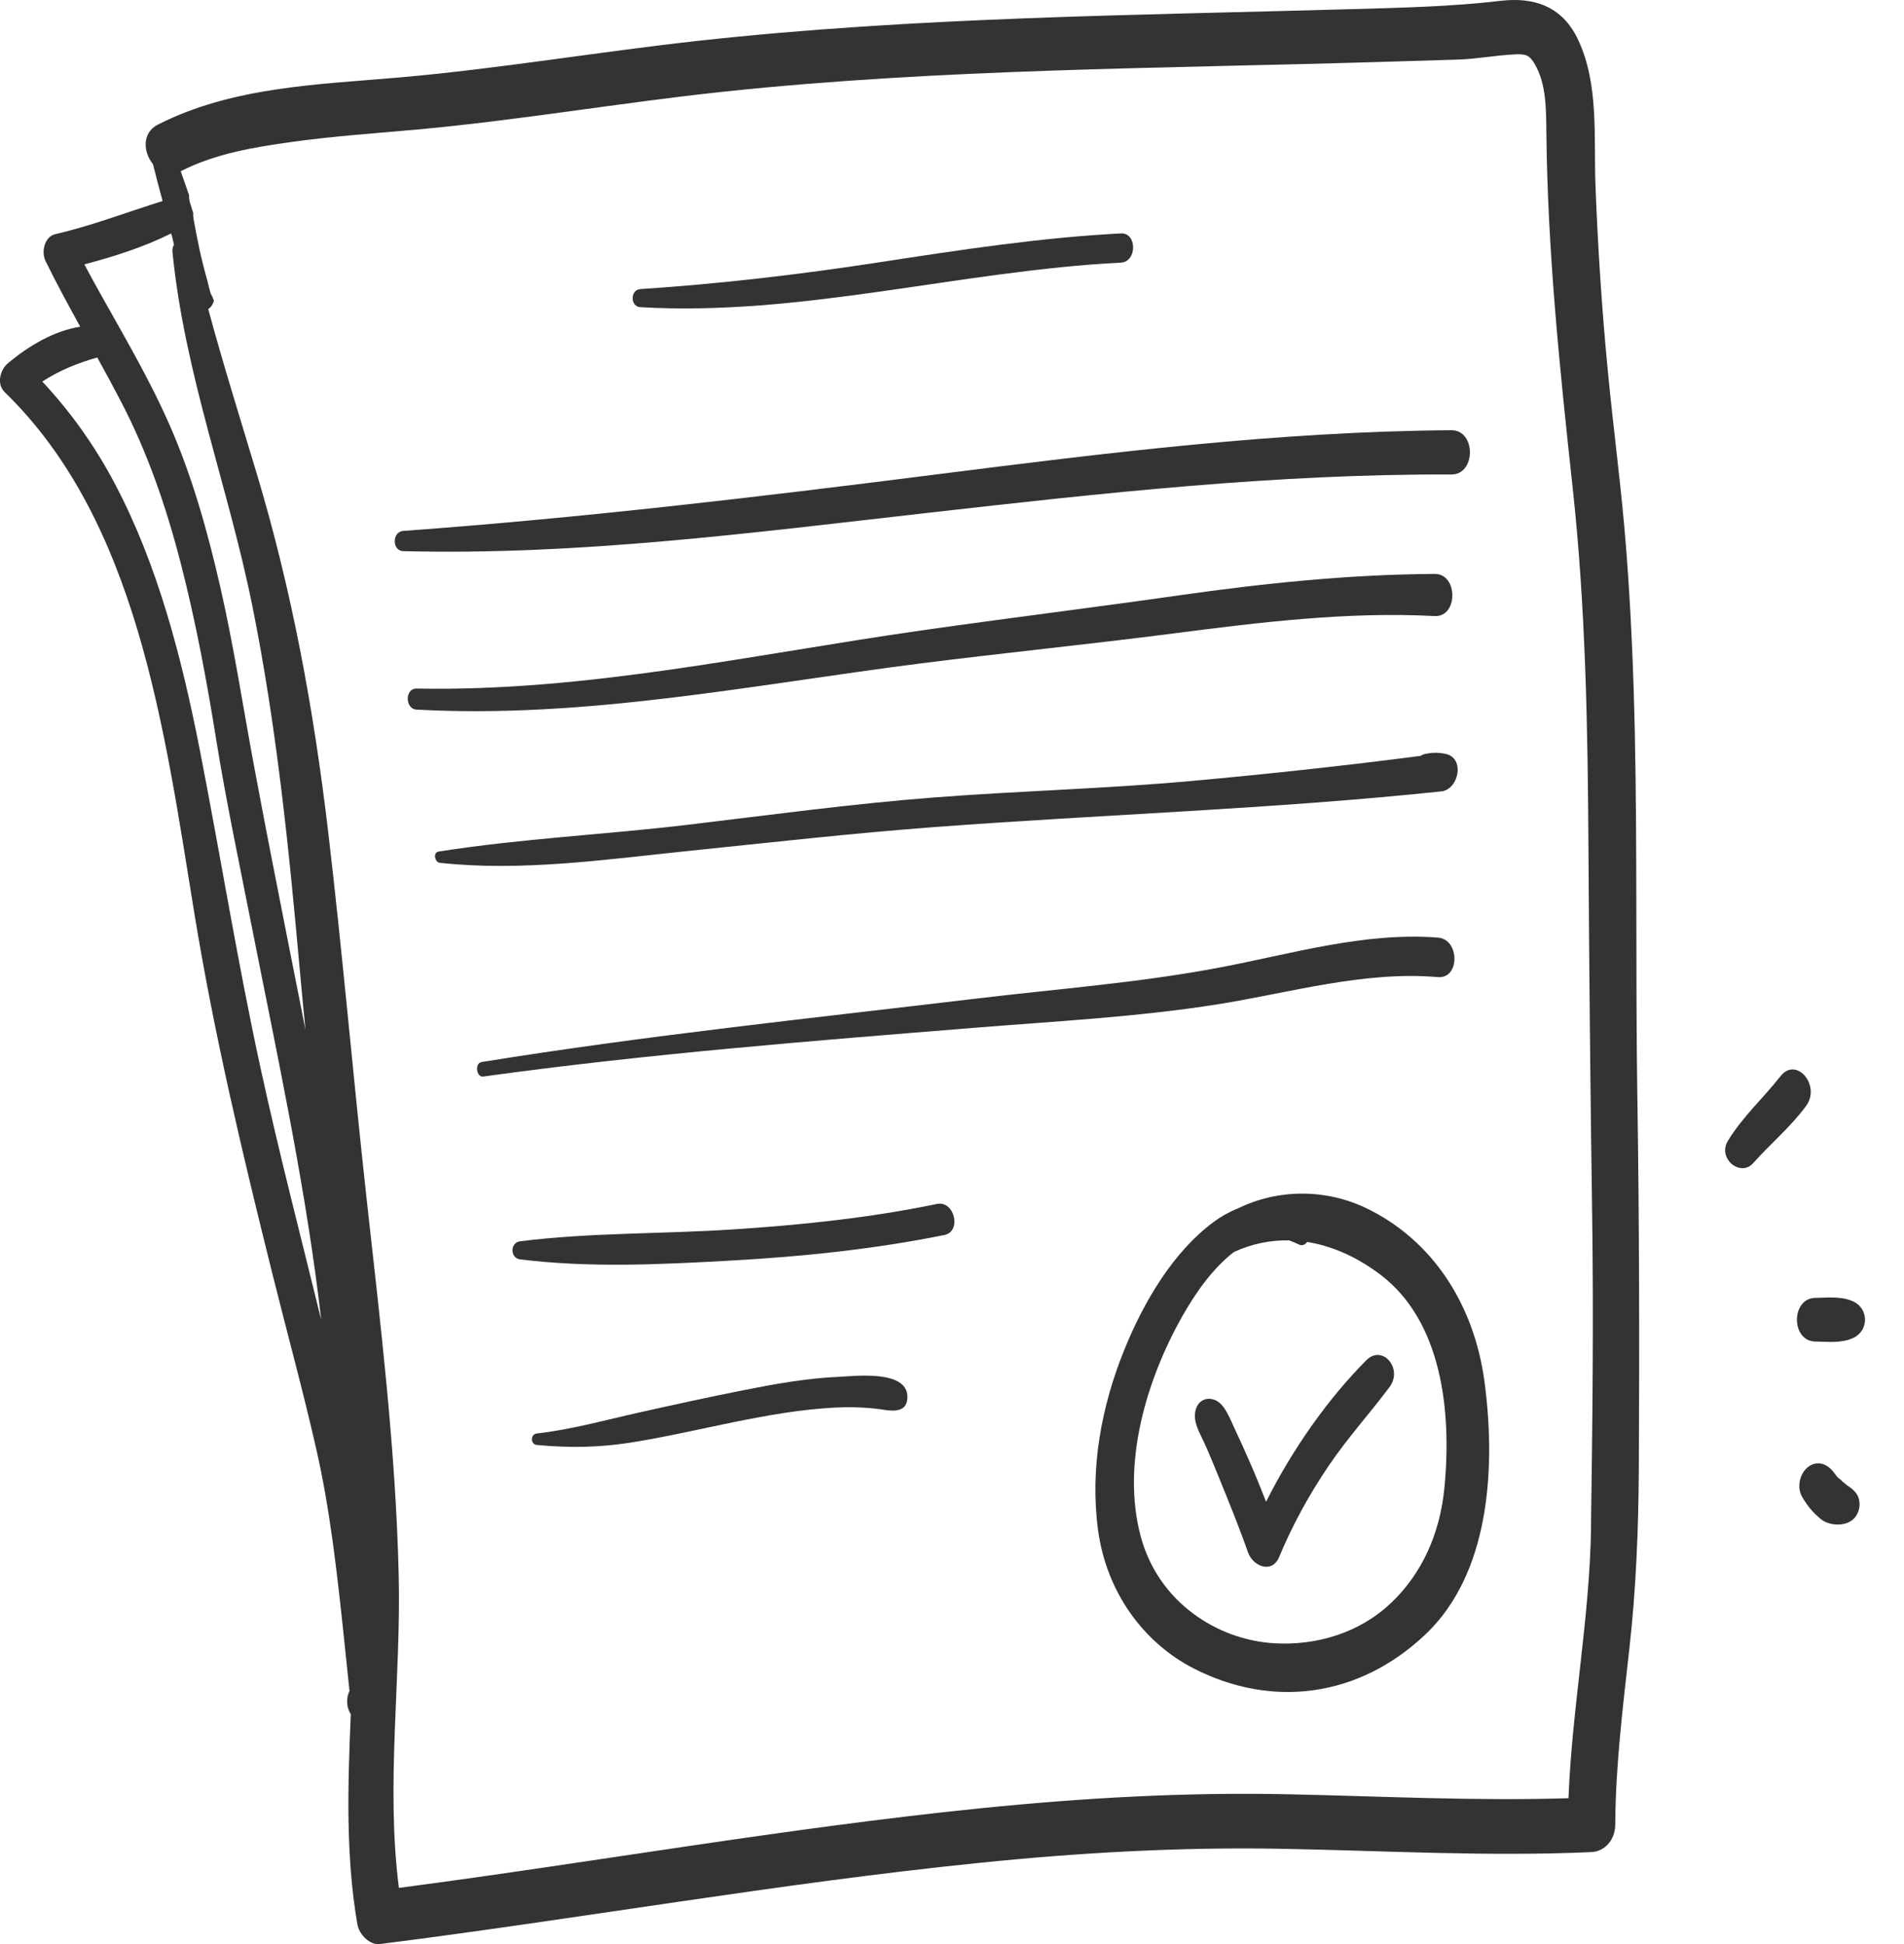 <svg width="47" height="48" viewBox="0 0 47 48" fill="none" xmlns="http://www.w3.org/2000/svg">
<g clip-path="url(#clip0_111_427)">
<path d="M40.355 18.076C40.323 16.583 40.26 15.091 40.146 13.604C40.033 12.11 39.829 10.629 39.687 9.139C39.542 7.631 39.443 6.117 39.385 4.601C39.338 3.393 39.474 2.094 38.96 0.991C38.556 0.123 37.828 -0.072 37.04 0.021C35.828 0.164 34.612 0.19 33.394 0.225C28.003 0.379 22.607 0.416 17.234 1.008C14.766 1.28 12.31 1.699 9.838 1.914C7.861 2.087 5.737 2.139 3.895 3.078C3.497 3.281 3.537 3.761 3.775 4.051C3.85 4.356 3.932 4.66 4.014 4.963C3.13 5.24 2.262 5.575 1.361 5.782C1.107 5.841 1.008 6.208 1.126 6.449C1.396 6.998 1.686 7.533 1.98 8.066C1.336 8.168 0.717 8.532 0.196 8.968C0.007 9.126 -0.094 9.477 0.116 9.682C3.382 12.856 4.048 17.941 4.793 22.521C5.282 25.527 5.984 28.476 6.715 31.413C7.08 32.882 7.483 34.343 7.817 35.821C8.15 37.295 8.316 38.805 8.478 40.314C8.529 40.792 8.576 41.272 8.627 41.75C8.541 41.923 8.55 42.162 8.659 42.319C8.587 44.054 8.527 45.797 8.822 47.511C8.868 47.775 9.139 48.028 9.375 47.998C14.321 47.372 19.241 46.495 24.198 45.991C26.678 45.738 29.157 45.6 31.648 45.646C34.194 45.693 36.74 45.843 39.287 45.727C39.607 45.713 39.87 45.431 39.872 45.051C39.88 43.594 40.059 42.154 40.22 40.711C40.387 39.22 40.446 37.75 40.454 36.248C40.471 33.192 40.465 30.145 40.418 27.089C40.372 24.085 40.419 21.08 40.355 18.076ZM4.226 5.763C4.24 5.818 4.255 5.873 4.269 5.927C4.278 5.965 4.287 6.004 4.295 6.044C4.266 6.089 4.25 6.147 4.257 6.219C4.557 9.244 5.637 12.02 6.23 14.965C6.824 17.917 7.13 20.922 7.399 23.933C7.444 24.431 7.492 24.929 7.541 25.427C7.414 24.783 7.285 24.14 7.159 23.498C6.858 21.973 6.556 20.447 6.272 18.917C5.998 17.449 5.775 15.973 5.444 14.52C5.123 13.109 4.734 11.721 4.155 10.422C3.622 9.225 2.954 8.115 2.328 6.982C2.245 6.832 2.163 6.679 2.083 6.527C2.808 6.336 3.548 6.102 4.226 5.763ZM6.433 26.376C5.865 23.766 5.443 21.123 4.929 18.499C4.483 16.227 3.894 13.953 2.839 11.95C2.347 11.014 1.739 10.162 1.043 9.42C1.471 9.144 1.918 8.962 2.401 8.826C2.597 9.182 2.792 9.539 2.98 9.901C3.637 11.164 4.094 12.483 4.458 13.893C4.828 15.324 5.1 16.787 5.336 18.255C5.582 19.788 5.906 21.307 6.205 22.827C6.804 25.862 7.464 28.904 7.857 31.985C7.883 32.188 7.907 32.39 7.93 32.592C7.424 30.522 6.887 28.462 6.433 26.376ZM39.275 37.704C39.243 39.95 38.805 42.156 38.718 44.397C36.416 44.469 34.113 44.349 31.81 44.3C29.265 44.245 26.733 44.389 24.198 44.646C19.398 45.133 14.633 45.984 9.847 46.611C9.52 44.075 9.903 41.439 9.842 38.891C9.768 35.774 9.39 32.678 9.049 29.589C8.716 26.577 8.457 23.554 8.102 20.545C7.745 17.516 7.206 14.581 6.337 11.691C5.933 10.344 5.509 8.996 5.14 7.631C5.181 7.604 5.217 7.567 5.242 7.519C5.258 7.49 5.27 7.46 5.282 7.429C5.271 7.399 5.26 7.37 5.249 7.34C5.224 7.3 5.203 7.255 5.188 7.203C5.161 7.106 5.137 7.008 5.114 6.91C4.971 6.415 4.866 5.904 4.776 5.394C4.768 5.348 4.767 5.303 4.77 5.259C4.745 5.177 4.719 5.096 4.693 5.014C4.671 4.944 4.664 4.88 4.668 4.821C4.599 4.623 4.53 4.425 4.461 4.227C4.465 4.225 4.469 4.224 4.473 4.222C5.314 3.793 6.273 3.634 7.178 3.508C8.222 3.361 9.272 3.291 10.32 3.196C12.845 2.965 15.356 2.529 17.88 2.262C23.252 1.694 28.653 1.692 34.042 1.53C34.693 1.511 35.342 1.492 35.993 1.471C36.461 1.455 36.924 1.365 37.391 1.343C37.647 1.332 37.749 1.345 37.888 1.586C38.172 2.079 38.166 2.704 38.172 3.273C38.202 6.21 38.502 9.112 38.819 12.022C39.143 14.987 39.194 17.985 39.211 20.971C39.228 23.98 39.259 26.985 39.302 29.994C39.339 32.561 39.31 35.137 39.273 37.704L39.275 37.704Z" fill="#333333"/>
<path d="M33.745 29.838C32.736 29.348 31.552 29.347 30.552 29.838C30.336 29.924 30.131 30.04 29.956 30.171C28.962 30.911 28.239 32.123 27.747 33.341C27.19 34.721 26.903 36.244 27.103 37.761C27.31 39.32 28.237 40.563 29.466 41.193C31.4 42.184 33.542 41.912 35.188 40.352C36.758 38.865 36.932 36.29 36.647 34.131C36.388 32.166 35.33 30.609 33.745 29.838ZM35.656 36.725C35.547 37.864 35.102 38.851 34.338 39.576C33.542 40.331 32.475 40.63 31.465 40.572C30.05 40.493 28.596 39.557 28.16 37.939C27.669 36.118 28.321 34.024 29.186 32.496C29.525 31.897 29.938 31.318 30.456 30.913C30.9 30.708 31.36 30.615 31.821 30.624C31.899 30.652 31.979 30.686 32.062 30.726C32.146 30.766 32.219 30.73 32.267 30.663C32.892 30.763 33.508 31.041 34.076 31.472C35.58 32.612 35.84 34.808 35.656 36.725Z" fill="#333333"/>
<path d="M33.727 33.584C32.773 34.545 31.905 35.78 31.253 37.077C31.131 36.764 31.005 36.453 30.872 36.147C30.743 35.848 30.609 35.553 30.471 35.26C30.361 35.028 30.241 34.687 30.018 34.578C29.773 34.458 29.515 34.597 29.497 34.924C29.483 35.178 29.634 35.414 29.732 35.631C29.862 35.921 29.983 36.216 30.103 36.512C30.346 37.112 30.592 37.713 30.807 38.327C30.928 38.672 31.399 38.865 31.575 38.443C31.909 37.64 32.323 36.891 32.798 36.19C33.263 35.502 33.808 34.904 34.3 34.246C34.643 33.788 34.123 33.185 33.727 33.584Z" fill="#333333"/>
<path d="M15.804 7.584C19.77 7.818 23.716 6.683 27.669 6.484C28.071 6.464 28.072 5.742 27.669 5.763C25.68 5.866 23.708 6.169 21.736 6.471C19.762 6.775 17.792 7.007 15.804 7.138C15.555 7.154 15.554 7.569 15.804 7.584Z" fill="#333333"/>
<path d="M22.904 12.662C27.2 12.175 31.506 11.697 35.827 11.715C36.437 11.718 36.437 10.617 35.827 10.622C31.555 10.652 27.302 11.182 23.061 11.72C18.698 12.274 14.333 12.79 9.953 13.108C9.677 13.129 9.672 13.6 9.953 13.607C14.282 13.718 18.601 13.149 22.904 12.662Z" fill="#333333"/>
<path d="M22.737 16.378C24.807 16.116 26.882 15.908 28.952 15.641C31.091 15.365 33.26 15.097 35.415 15.21C35.994 15.241 35.998 14.166 35.415 14.17C33.3 14.183 31.207 14.4 29.11 14.698C26.987 15.001 24.86 15.263 22.737 15.566C18.601 16.157 14.466 17.083 10.283 17C9.991 16.994 9.994 17.505 10.283 17.52C14.461 17.749 18.599 16.905 22.737 16.378Z" fill="#333333"/>
<path d="M16.962 21.013C18.998 20.803 21.031 20.573 23.07 20.42C27.241 20.107 31.415 19.977 35.58 19.539C36.007 19.494 36.171 18.718 35.688 18.614C35.508 18.575 35.345 18.577 35.165 18.618C35.128 18.626 35.096 18.642 35.068 18.662C33.193 18.906 31.314 19.109 29.432 19.28C27.314 19.473 25.189 19.525 23.07 19.688C21.029 19.845 18.997 20.123 16.962 20.365C14.92 20.608 12.86 20.704 10.827 21.025C10.681 21.049 10.733 21.289 10.859 21.303C12.88 21.522 14.947 21.221 16.962 21.013Z" fill="#333333"/>
<path d="M35.497 24.124C36.039 24.17 36.037 23.192 35.497 23.149C33.685 23.009 31.9 23.546 30.126 23.884C28.144 24.262 26.112 24.414 24.114 24.653C20.036 25.14 15.95 25.565 11.889 26.221C11.713 26.249 11.755 26.603 11.93 26.579C15.98 26.019 20.047 25.699 24.114 25.371C26.091 25.212 28.087 25.108 30.051 24.797C31.854 24.51 33.664 23.969 35.497 24.124Z" fill="#333333"/>
<path d="M23.128 29.725C21.453 30.072 19.757 30.247 18.059 30.356C16.323 30.468 14.566 30.43 12.837 30.647C12.589 30.678 12.589 31.062 12.837 31.093C14.559 31.307 16.333 31.219 18.059 31.122C19.818 31.024 21.576 30.842 23.311 30.492C23.747 30.404 23.563 29.635 23.128 29.725Z" fill="#333333"/>
<path d="M20.71 33.993C19.915 34.026 19.123 34.171 18.34 34.326C17.488 34.495 16.638 34.682 15.79 34.871C14.956 35.057 14.092 35.298 13.249 35.392C13.092 35.41 13.09 35.66 13.249 35.675C14.044 35.751 14.78 35.741 15.573 35.616C16.429 35.481 17.277 35.281 18.128 35.109C18.946 34.943 19.767 34.797 20.597 34.753C20.954 34.734 21.311 34.744 21.666 34.785C21.904 34.813 22.399 34.955 22.399 34.487C22.399 33.809 21.078 33.978 20.71 33.993Z" fill="#333333"/>
<path d="M43.951 26.572C43.526 27.113 43.02 27.566 42.654 28.165C42.387 28.601 42.962 29.071 43.275 28.719C43.7 28.242 44.2 27.826 44.584 27.304C44.954 26.801 44.342 26.072 43.951 26.572Z" fill="#333333"/>
<path d="M45.752 32.135C45.465 31.998 45.114 32.039 44.809 32.044C44.207 32.053 44.207 33.113 44.809 33.122C45.114 33.127 45.465 33.168 45.752 33.031C46.133 32.849 46.133 32.317 45.752 32.135Z" fill="#333333"/>
<path d="M45.623 36.692C45.609 36.682 45.594 36.671 45.58 36.66C45.534 36.622 45.415 36.525 45.469 36.56C45.455 36.551 45.386 36.493 45.375 36.486C45.362 36.473 45.349 36.459 45.337 36.445C45.33 36.437 45.244 36.312 45.3 36.4C45.147 36.161 44.892 36.041 44.652 36.204C44.438 36.349 44.341 36.702 44.483 36.952C44.611 37.177 44.756 37.349 44.945 37.504C45.145 37.667 45.502 37.689 45.71 37.54C45.918 37.391 45.978 37.035 45.789 36.831C45.739 36.777 45.684 36.729 45.623 36.692Z" fill="#333333"/>
</g>
<defs>
<clipPath id="clip0_111_427">
<rect width="46.038" height="48" fill="white"/>
</clipPath>
</defs>
</svg>
